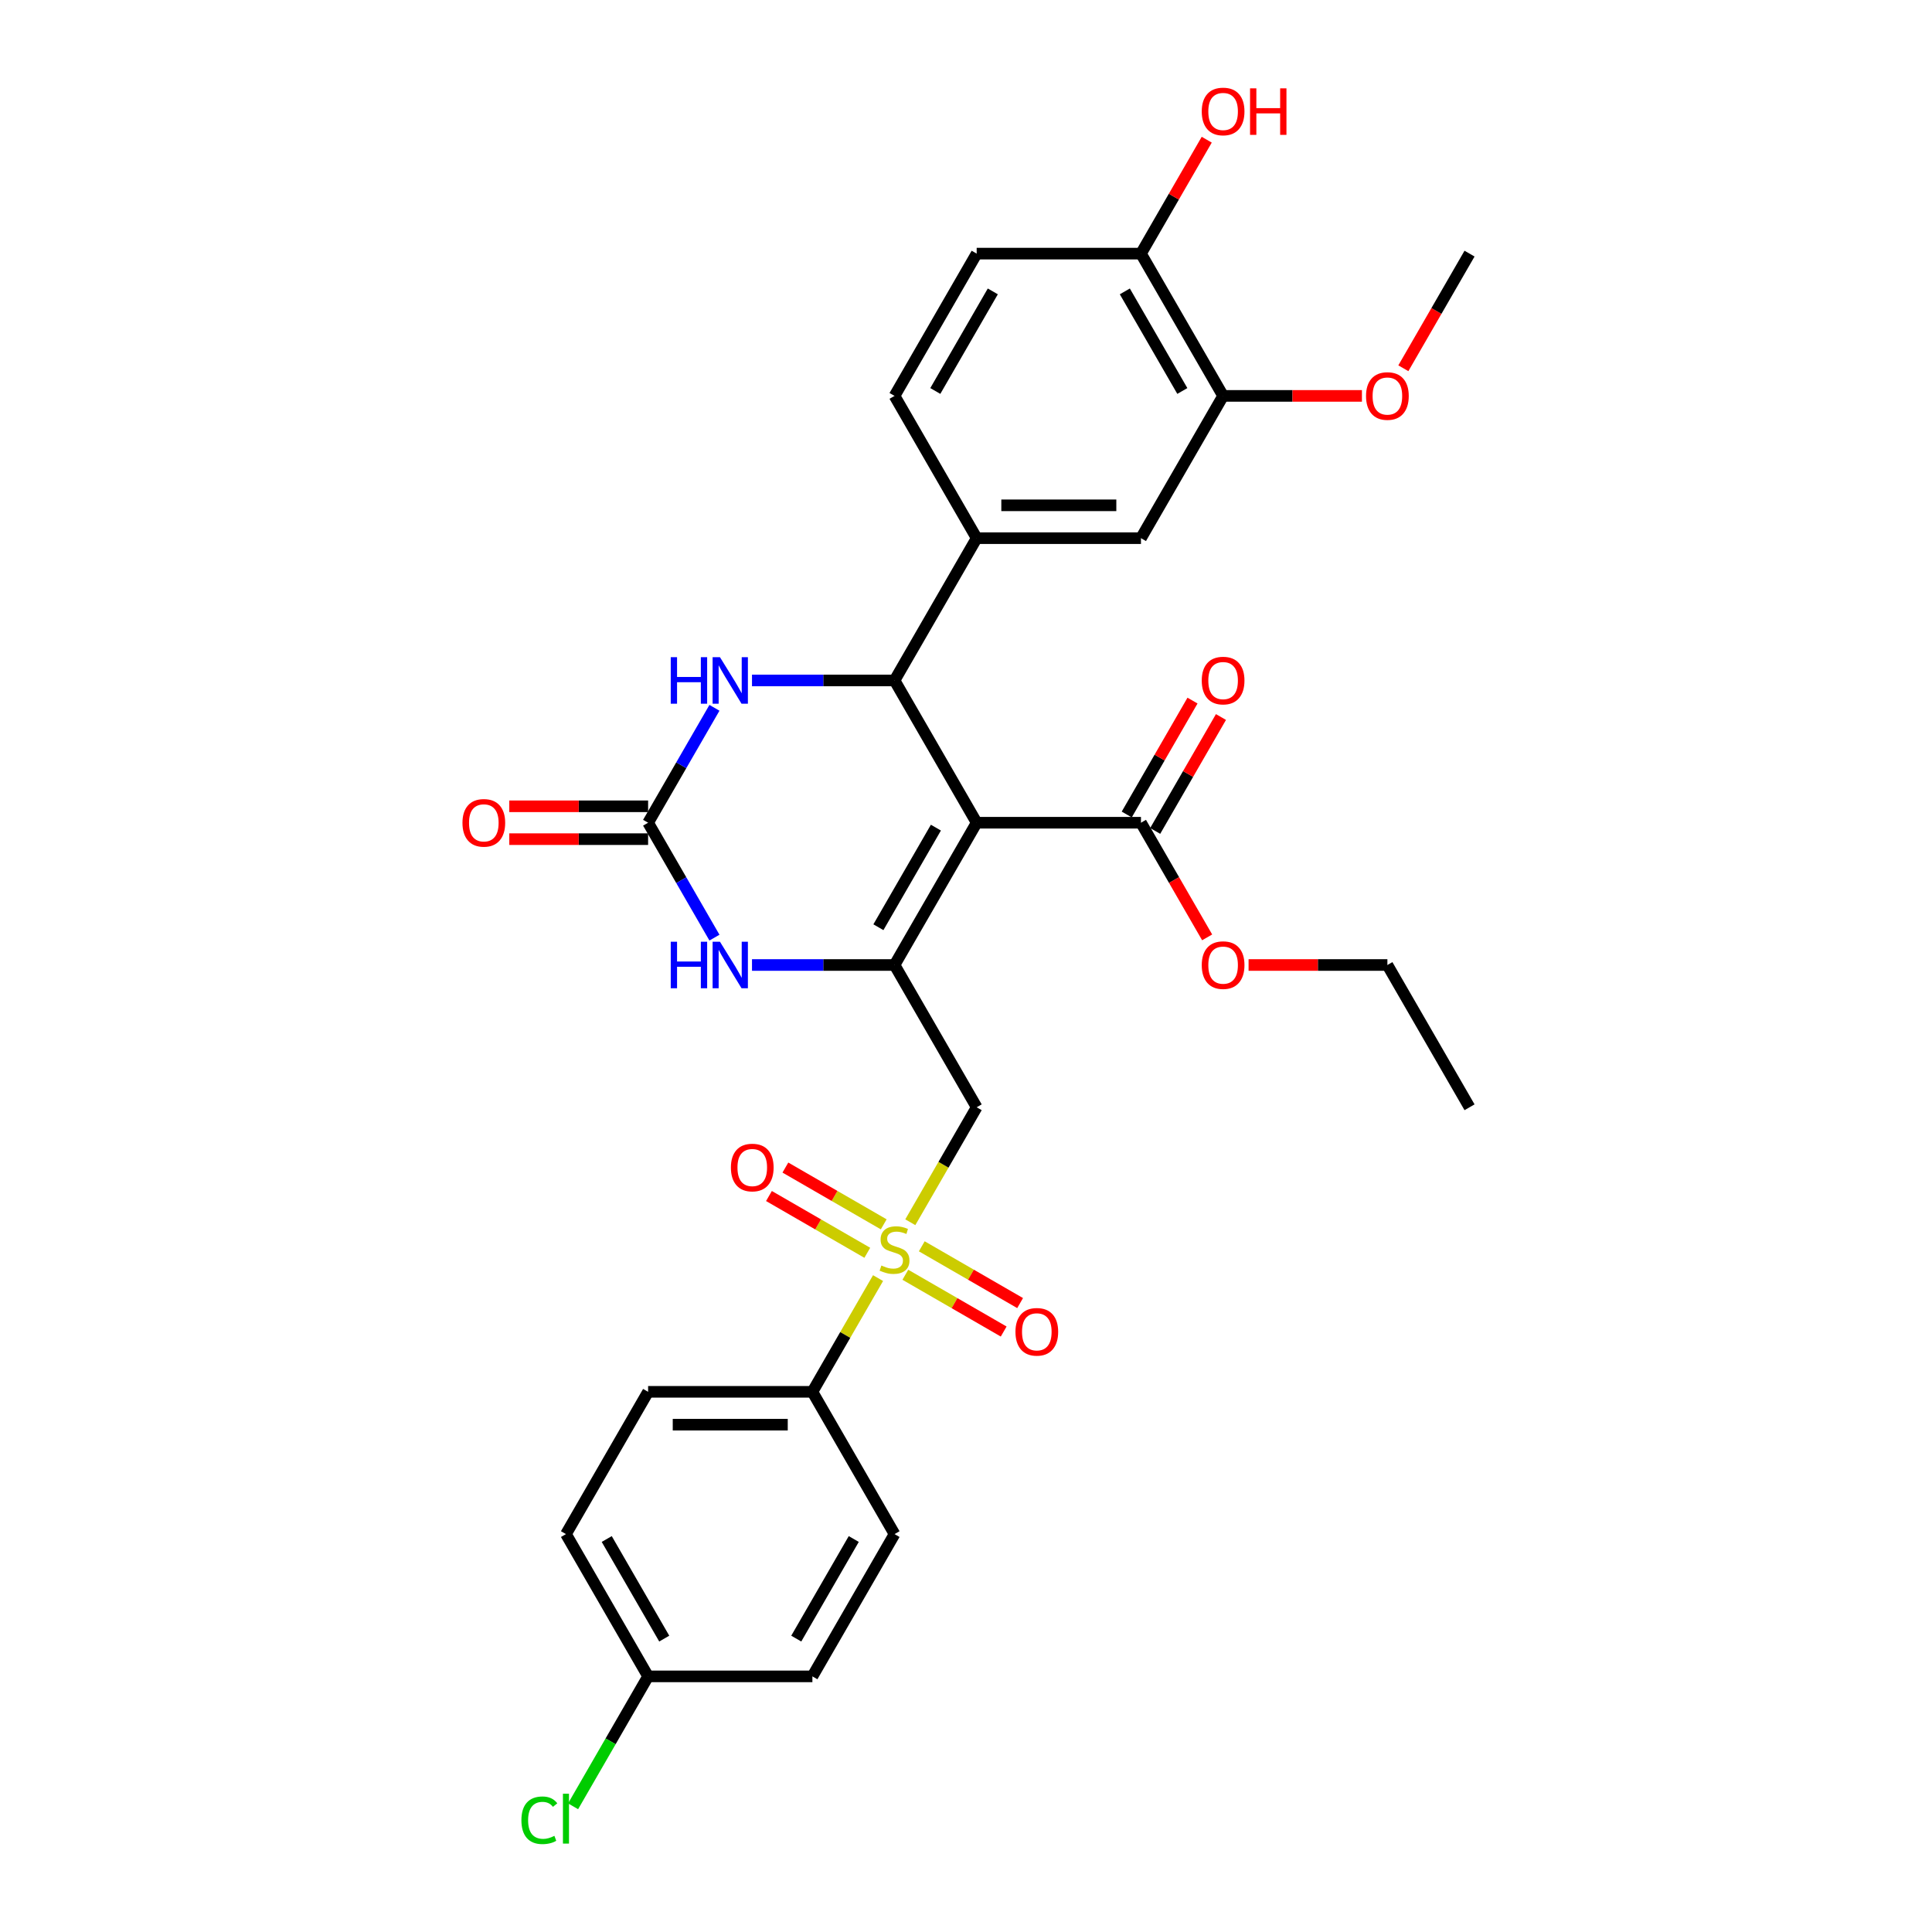 <?xml version='1.0' encoding='iso-8859-1'?>
<svg version='1.1' baseProfile='full'
              xmlns='http://www.w3.org/2000/svg'
                      xmlns:rdkit='http://www.rdkit.org/xml'
                      xmlns:xlink='http://www.w3.org/1999/xlink'
                  xml:space='preserve'
width='1000px' height='1000px' viewBox='0 0 1000 1000'>
<!-- END OF HEADER -->
<rect style='opacity:1.0;fill:#FFFFFF;stroke:none' width='1000' height='1000' x='0' y='0'> </rect>
<path class='bond-0' d='M 505.527,425.84 L 463.01,499.481' style='fill:none;fill-rule:evenodd;stroke:#000000;stroke-width:6px;stroke-linecap:butt;stroke-linejoin:miter;stroke-opacity:1' />
<path class='bond-0' d='M 484.421,428.382 L 454.659,479.932' style='fill:none;fill-rule:evenodd;stroke:#000000;stroke-width:6px;stroke-linecap:butt;stroke-linejoin:miter;stroke-opacity:1' />
<path class='bond-2' d='M 505.527,425.84 L 463.01,352.198' style='fill:none;fill-rule:evenodd;stroke:#000000;stroke-width:6px;stroke-linecap:butt;stroke-linejoin:miter;stroke-opacity:1' />
<path class='bond-7' d='M 505.527,425.84 L 590.561,425.84' style='fill:none;fill-rule:evenodd;stroke:#000000;stroke-width:6px;stroke-linecap:butt;stroke-linejoin:miter;stroke-opacity:1' />
<path class='bond-3' d='M 463.01,499.481 L 505.527,573.123' style='fill:none;fill-rule:evenodd;stroke:#000000;stroke-width:6px;stroke-linecap:butt;stroke-linejoin:miter;stroke-opacity:1' />
<path class='bond-5' d='M 463.01,499.481 L 426.122,499.481' style='fill:none;fill-rule:evenodd;stroke:#000000;stroke-width:6px;stroke-linecap:butt;stroke-linejoin:miter;stroke-opacity:1' />
<path class='bond-5' d='M 426.122,499.481 L 389.235,499.481' style='fill:none;fill-rule:evenodd;stroke:#0000FF;stroke-width:6px;stroke-linecap:butt;stroke-linejoin:miter;stroke-opacity:1' />
<path class='bond-1' d='M 471.17,632.632 L 488.348,602.877' style='fill:none;fill-rule:evenodd;stroke:#CCCC00;stroke-width:6px;stroke-linecap:butt;stroke-linejoin:miter;stroke-opacity:1' />
<path class='bond-1' d='M 488.348,602.877 L 505.527,573.123' style='fill:none;fill-rule:evenodd;stroke:#000000;stroke-width:6px;stroke-linecap:butt;stroke-linejoin:miter;stroke-opacity:1' />
<path class='bond-9' d='M 454.478,661.544 L 437.485,690.975' style='fill:none;fill-rule:evenodd;stroke:#CCCC00;stroke-width:6px;stroke-linecap:butt;stroke-linejoin:miter;stroke-opacity:1' />
<path class='bond-9' d='M 437.485,690.975 L 420.493,720.406' style='fill:none;fill-rule:evenodd;stroke:#000000;stroke-width:6px;stroke-linecap:butt;stroke-linejoin:miter;stroke-opacity:1' />
<path class='bond-12' d='M 468.605,659.814 L 494.055,674.507' style='fill:none;fill-rule:evenodd;stroke:#CCCC00;stroke-width:6px;stroke-linecap:butt;stroke-linejoin:miter;stroke-opacity:1' />
<path class='bond-12' d='M 494.055,674.507 L 519.504,689.2' style='fill:none;fill-rule:evenodd;stroke:#FF0000;stroke-width:6px;stroke-linecap:butt;stroke-linejoin:miter;stroke-opacity:1' />
<path class='bond-12' d='M 477.109,645.086 L 502.558,659.779' style='fill:none;fill-rule:evenodd;stroke:#CCCC00;stroke-width:6px;stroke-linecap:butt;stroke-linejoin:miter;stroke-opacity:1' />
<path class='bond-12' d='M 502.558,659.779 L 528.008,674.472' style='fill:none;fill-rule:evenodd;stroke:#FF0000;stroke-width:6px;stroke-linecap:butt;stroke-linejoin:miter;stroke-opacity:1' />
<path class='bond-13' d='M 457.415,633.715 L 431.966,619.022' style='fill:none;fill-rule:evenodd;stroke:#CCCC00;stroke-width:6px;stroke-linecap:butt;stroke-linejoin:miter;stroke-opacity:1' />
<path class='bond-13' d='M 431.966,619.022 L 406.516,604.329' style='fill:none;fill-rule:evenodd;stroke:#FF0000;stroke-width:6px;stroke-linecap:butt;stroke-linejoin:miter;stroke-opacity:1' />
<path class='bond-13' d='M 448.912,648.444 L 423.462,633.75' style='fill:none;fill-rule:evenodd;stroke:#CCCC00;stroke-width:6px;stroke-linecap:butt;stroke-linejoin:miter;stroke-opacity:1' />
<path class='bond-13' d='M 423.462,633.75 L 398.013,619.057' style='fill:none;fill-rule:evenodd;stroke:#FF0000;stroke-width:6px;stroke-linecap:butt;stroke-linejoin:miter;stroke-opacity:1' />
<path class='bond-6' d='M 463.01,352.198 L 426.122,352.198' style='fill:none;fill-rule:evenodd;stroke:#000000;stroke-width:6px;stroke-linecap:butt;stroke-linejoin:miter;stroke-opacity:1' />
<path class='bond-6' d='M 426.122,352.198 L 389.235,352.198' style='fill:none;fill-rule:evenodd;stroke:#0000FF;stroke-width:6px;stroke-linecap:butt;stroke-linejoin:miter;stroke-opacity:1' />
<path class='bond-8' d='M 463.01,352.198 L 505.527,278.556' style='fill:none;fill-rule:evenodd;stroke:#000000;stroke-width:6px;stroke-linecap:butt;stroke-linejoin:miter;stroke-opacity:1' />
<path class='bond-4' d='M 335.459,425.84 L 352.628,396.102' style='fill:none;fill-rule:evenodd;stroke:#000000;stroke-width:6px;stroke-linecap:butt;stroke-linejoin:miter;stroke-opacity:1' />
<path class='bond-4' d='M 352.628,396.102 L 369.797,366.365' style='fill:none;fill-rule:evenodd;stroke:#0000FF;stroke-width:6px;stroke-linecap:butt;stroke-linejoin:miter;stroke-opacity:1' />
<path class='bond-14' d='M 335.459,417.336 L 299.532,417.336' style='fill:none;fill-rule:evenodd;stroke:#000000;stroke-width:6px;stroke-linecap:butt;stroke-linejoin:miter;stroke-opacity:1' />
<path class='bond-14' d='M 299.532,417.336 L 263.605,417.336' style='fill:none;fill-rule:evenodd;stroke:#FF0000;stroke-width:6px;stroke-linecap:butt;stroke-linejoin:miter;stroke-opacity:1' />
<path class='bond-14' d='M 335.459,434.343 L 299.532,434.343' style='fill:none;fill-rule:evenodd;stroke:#000000;stroke-width:6px;stroke-linecap:butt;stroke-linejoin:miter;stroke-opacity:1' />
<path class='bond-14' d='M 299.532,434.343 L 263.605,434.343' style='fill:none;fill-rule:evenodd;stroke:#FF0000;stroke-width:6px;stroke-linecap:butt;stroke-linejoin:miter;stroke-opacity:1' />
<path class='bond-31' d='M 335.459,425.84 L 352.628,455.577' style='fill:none;fill-rule:evenodd;stroke:#000000;stroke-width:6px;stroke-linecap:butt;stroke-linejoin:miter;stroke-opacity:1' />
<path class='bond-31' d='M 352.628,455.577 L 369.797,485.315' style='fill:none;fill-rule:evenodd;stroke:#0000FF;stroke-width:6px;stroke-linecap:butt;stroke-linejoin:miter;stroke-opacity:1' />
<path class='bond-17' d='M 597.925,430.091 L 614.947,400.609' style='fill:none;fill-rule:evenodd;stroke:#000000;stroke-width:6px;stroke-linecap:butt;stroke-linejoin:miter;stroke-opacity:1' />
<path class='bond-17' d='M 614.947,400.609 L 631.969,371.127' style='fill:none;fill-rule:evenodd;stroke:#FF0000;stroke-width:6px;stroke-linecap:butt;stroke-linejoin:miter;stroke-opacity:1' />
<path class='bond-17' d='M 583.197,421.588 L 600.219,392.106' style='fill:none;fill-rule:evenodd;stroke:#000000;stroke-width:6px;stroke-linecap:butt;stroke-linejoin:miter;stroke-opacity:1' />
<path class='bond-17' d='M 600.219,392.106 L 617.24,362.623' style='fill:none;fill-rule:evenodd;stroke:#FF0000;stroke-width:6px;stroke-linecap:butt;stroke-linejoin:miter;stroke-opacity:1' />
<path class='bond-21' d='M 590.561,425.84 L 607.691,455.509' style='fill:none;fill-rule:evenodd;stroke:#000000;stroke-width:6px;stroke-linecap:butt;stroke-linejoin:miter;stroke-opacity:1' />
<path class='bond-21' d='M 607.691,455.509 L 624.821,485.179' style='fill:none;fill-rule:evenodd;stroke:#FF0000;stroke-width:6px;stroke-linecap:butt;stroke-linejoin:miter;stroke-opacity:1' />
<path class='bond-10' d='M 505.527,278.556 L 590.561,278.556' style='fill:none;fill-rule:evenodd;stroke:#000000;stroke-width:6px;stroke-linecap:butt;stroke-linejoin:miter;stroke-opacity:1' />
<path class='bond-10' d='M 518.282,261.55 L 577.806,261.55' style='fill:none;fill-rule:evenodd;stroke:#000000;stroke-width:6px;stroke-linecap:butt;stroke-linejoin:miter;stroke-opacity:1' />
<path class='bond-16' d='M 505.527,278.556 L 463.01,204.915' style='fill:none;fill-rule:evenodd;stroke:#000000;stroke-width:6px;stroke-linecap:butt;stroke-linejoin:miter;stroke-opacity:1' />
<path class='bond-19' d='M 420.493,720.406 L 335.459,720.406' style='fill:none;fill-rule:evenodd;stroke:#000000;stroke-width:6px;stroke-linecap:butt;stroke-linejoin:miter;stroke-opacity:1' />
<path class='bond-19' d='M 407.738,737.413 L 348.214,737.413' style='fill:none;fill-rule:evenodd;stroke:#000000;stroke-width:6px;stroke-linecap:butt;stroke-linejoin:miter;stroke-opacity:1' />
<path class='bond-20' d='M 420.493,720.406 L 463.01,794.048' style='fill:none;fill-rule:evenodd;stroke:#000000;stroke-width:6px;stroke-linecap:butt;stroke-linejoin:miter;stroke-opacity:1' />
<path class='bond-11' d='M 590.561,278.556 L 633.078,204.915' style='fill:none;fill-rule:evenodd;stroke:#000000;stroke-width:6px;stroke-linecap:butt;stroke-linejoin:miter;stroke-opacity:1' />
<path class='bond-23' d='M 633.078,204.915 L 669.005,204.915' style='fill:none;fill-rule:evenodd;stroke:#000000;stroke-width:6px;stroke-linecap:butt;stroke-linejoin:miter;stroke-opacity:1' />
<path class='bond-23' d='M 669.005,204.915 L 704.932,204.915' style='fill:none;fill-rule:evenodd;stroke:#FF0000;stroke-width:6px;stroke-linecap:butt;stroke-linejoin:miter;stroke-opacity:1' />
<path class='bond-32' d='M 633.078,204.915 L 590.561,131.273' style='fill:none;fill-rule:evenodd;stroke:#000000;stroke-width:6px;stroke-linecap:butt;stroke-linejoin:miter;stroke-opacity:1' />
<path class='bond-32' d='M 611.972,202.372 L 582.21,150.823' style='fill:none;fill-rule:evenodd;stroke:#000000;stroke-width:6px;stroke-linecap:butt;stroke-linejoin:miter;stroke-opacity:1' />
<path class='bond-15' d='M 590.561,131.273 L 505.527,131.273' style='fill:none;fill-rule:evenodd;stroke:#000000;stroke-width:6px;stroke-linecap:butt;stroke-linejoin:miter;stroke-opacity:1' />
<path class='bond-27' d='M 590.561,131.273 L 607.583,101.791' style='fill:none;fill-rule:evenodd;stroke:#000000;stroke-width:6px;stroke-linecap:butt;stroke-linejoin:miter;stroke-opacity:1' />
<path class='bond-27' d='M 607.583,101.791 L 624.605,72.308' style='fill:none;fill-rule:evenodd;stroke:#FF0000;stroke-width:6px;stroke-linecap:butt;stroke-linejoin:miter;stroke-opacity:1' />
<path class='bond-18' d='M 463.01,204.915 L 505.527,131.273' style='fill:none;fill-rule:evenodd;stroke:#000000;stroke-width:6px;stroke-linecap:butt;stroke-linejoin:miter;stroke-opacity:1' />
<path class='bond-18' d='M 484.116,202.372 L 513.878,150.823' style='fill:none;fill-rule:evenodd;stroke:#000000;stroke-width:6px;stroke-linecap:butt;stroke-linejoin:miter;stroke-opacity:1' />
<path class='bond-25' d='M 335.459,720.406 L 292.942,794.048' style='fill:none;fill-rule:evenodd;stroke:#000000;stroke-width:6px;stroke-linecap:butt;stroke-linejoin:miter;stroke-opacity:1' />
<path class='bond-24' d='M 463.01,794.048 L 420.493,867.69' style='fill:none;fill-rule:evenodd;stroke:#000000;stroke-width:6px;stroke-linecap:butt;stroke-linejoin:miter;stroke-opacity:1' />
<path class='bond-24' d='M 441.904,796.591 L 412.142,848.14' style='fill:none;fill-rule:evenodd;stroke:#000000;stroke-width:6px;stroke-linecap:butt;stroke-linejoin:miter;stroke-opacity:1' />
<path class='bond-28' d='M 646.259,499.481 L 682.185,499.481' style='fill:none;fill-rule:evenodd;stroke:#FF0000;stroke-width:6px;stroke-linecap:butt;stroke-linejoin:miter;stroke-opacity:1' />
<path class='bond-28' d='M 682.185,499.481 L 718.112,499.481' style='fill:none;fill-rule:evenodd;stroke:#000000;stroke-width:6px;stroke-linecap:butt;stroke-linejoin:miter;stroke-opacity:1' />
<path class='bond-22' d='M 335.459,867.69 L 420.493,867.69' style='fill:none;fill-rule:evenodd;stroke:#000000;stroke-width:6px;stroke-linecap:butt;stroke-linejoin:miter;stroke-opacity:1' />
<path class='bond-26' d='M 335.459,867.69 L 316.046,901.314' style='fill:none;fill-rule:evenodd;stroke:#000000;stroke-width:6px;stroke-linecap:butt;stroke-linejoin:miter;stroke-opacity:1' />
<path class='bond-26' d='M 316.046,901.314 L 296.633,934.939' style='fill:none;fill-rule:evenodd;stroke:#00CC00;stroke-width:6px;stroke-linecap:butt;stroke-linejoin:miter;stroke-opacity:1' />
<path class='bond-33' d='M 335.459,867.69 L 292.942,794.048' style='fill:none;fill-rule:evenodd;stroke:#000000;stroke-width:6px;stroke-linecap:butt;stroke-linejoin:miter;stroke-opacity:1' />
<path class='bond-33' d='M 343.81,848.14 L 314.048,796.591' style='fill:none;fill-rule:evenodd;stroke:#000000;stroke-width:6px;stroke-linecap:butt;stroke-linejoin:miter;stroke-opacity:1' />
<path class='bond-29' d='M 726.37,190.612 L 743.5,160.943' style='fill:none;fill-rule:evenodd;stroke:#FF0000;stroke-width:6px;stroke-linecap:butt;stroke-linejoin:miter;stroke-opacity:1' />
<path class='bond-29' d='M 743.5,160.943 L 760.629,131.273' style='fill:none;fill-rule:evenodd;stroke:#000000;stroke-width:6px;stroke-linecap:butt;stroke-linejoin:miter;stroke-opacity:1' />
<path class='bond-30' d='M 718.112,499.481 L 760.629,573.123' style='fill:none;fill-rule:evenodd;stroke:#000000;stroke-width:6px;stroke-linecap:butt;stroke-linejoin:miter;stroke-opacity:1' />
<path  class='atom-2' d='M 456.207 655.03
Q 456.48 655.132, 457.602 655.608
Q 458.724 656.084, 459.949 656.39
Q 461.207 656.663, 462.432 656.663
Q 464.711 656.663, 466.037 655.574
Q 467.364 654.452, 467.364 652.513
Q 467.364 651.186, 466.684 650.37
Q 466.037 649.554, 465.017 649.112
Q 463.997 648.669, 462.296 648.159
Q 460.153 647.513, 458.861 646.901
Q 457.602 646.288, 456.684 644.996
Q 455.799 643.703, 455.799 641.526
Q 455.799 638.499, 457.84 636.629
Q 459.915 634.758, 463.997 634.758
Q 466.786 634.758, 469.949 636.084
L 469.167 638.703
Q 466.275 637.513, 464.099 637.513
Q 461.752 637.513, 460.459 638.499
Q 459.167 639.452, 459.201 641.118
Q 459.201 642.411, 459.847 643.193
Q 460.527 643.975, 461.48 644.418
Q 462.466 644.86, 464.099 645.37
Q 466.275 646.05, 467.568 646.731
Q 468.861 647.411, 469.779 648.805
Q 470.731 650.166, 470.731 652.513
Q 470.731 655.846, 468.486 657.649
Q 466.275 659.418, 462.568 659.418
Q 460.425 659.418, 458.793 658.941
Q 457.194 658.499, 455.289 657.717
L 456.207 655.03
' fill='#CCCC00'/>
<path  class='atom-6' d='M 347.177 487.44
L 350.442 487.44
L 350.442 497.679
L 362.755 497.679
L 362.755 487.44
L 366.02 487.44
L 366.02 511.522
L 362.755 511.522
L 362.755 500.4
L 350.442 500.4
L 350.442 511.522
L 347.177 511.522
L 347.177 487.44
' fill='#0000FF'/>
<path  class='atom-6' d='M 372.653 487.44
L 380.544 500.196
Q 381.326 501.454, 382.585 503.733
Q 383.843 506.012, 383.912 506.148
L 383.912 487.44
L 387.109 487.44
L 387.109 511.522
L 383.809 511.522
L 375.34 497.577
Q 374.354 495.944, 373.299 494.073
Q 372.279 492.202, 371.973 491.624
L 371.973 511.522
L 368.843 511.522
L 368.843 487.44
L 372.653 487.44
' fill='#0000FF'/>
<path  class='atom-7' d='M 347.177 340.157
L 350.442 340.157
L 350.442 350.395
L 362.755 350.395
L 362.755 340.157
L 366.02 340.157
L 366.02 364.239
L 362.755 364.239
L 362.755 353.116
L 350.442 353.116
L 350.442 364.239
L 347.177 364.239
L 347.177 340.157
' fill='#0000FF'/>
<path  class='atom-7' d='M 372.653 340.157
L 380.544 352.912
Q 381.326 354.171, 382.585 356.45
Q 383.843 358.729, 383.912 358.865
L 383.912 340.157
L 387.109 340.157
L 387.109 364.239
L 383.809 364.239
L 375.34 350.293
Q 374.354 348.661, 373.299 346.79
Q 372.279 344.919, 371.973 344.341
L 371.973 364.239
L 368.843 364.239
L 368.843 340.157
L 372.653 340.157
' fill='#0000FF'/>
<path  class='atom-13' d='M 525.597 689.35
Q 525.597 683.567, 528.455 680.336
Q 531.312 677.105, 536.652 677.105
Q 541.992 677.105, 544.849 680.336
Q 547.706 683.567, 547.706 689.35
Q 547.706 695.2, 544.815 698.533
Q 541.924 701.833, 536.652 701.833
Q 531.346 701.833, 528.455 698.533
Q 525.597 695.234, 525.597 689.35
M 536.652 699.112
Q 540.325 699.112, 542.298 696.663
Q 544.305 694.18, 544.305 689.35
Q 544.305 684.622, 542.298 682.241
Q 540.325 679.826, 536.652 679.826
Q 532.978 679.826, 530.972 682.207
Q 528.999 684.588, 528.999 689.35
Q 528.999 694.214, 530.972 696.663
Q 532.978 699.112, 536.652 699.112
' fill='#FF0000'/>
<path  class='atom-14' d='M 378.314 604.316
Q 378.314 598.533, 381.171 595.302
Q 384.028 592.071, 389.369 592.071
Q 394.709 592.071, 397.566 595.302
Q 400.423 598.533, 400.423 604.316
Q 400.423 610.166, 397.532 613.499
Q 394.641 616.799, 389.369 616.799
Q 384.062 616.799, 381.171 613.499
Q 378.314 610.2, 378.314 604.316
M 389.369 614.077
Q 393.042 614.077, 395.015 611.629
Q 397.022 609.146, 397.022 604.316
Q 397.022 599.588, 395.015 597.207
Q 393.042 594.792, 389.369 594.792
Q 385.695 594.792, 383.688 597.173
Q 381.715 599.554, 381.715 604.316
Q 381.715 609.18, 383.688 611.629
Q 385.695 614.077, 389.369 614.077
' fill='#FF0000'/>
<path  class='atom-15' d='M 239.371 425.908
Q 239.371 420.125, 242.228 416.894
Q 245.085 413.663, 250.425 413.663
Q 255.765 413.663, 258.622 416.894
Q 261.479 420.125, 261.479 425.908
Q 261.479 431.758, 258.588 435.091
Q 255.697 438.391, 250.425 438.391
Q 245.119 438.391, 242.228 435.091
Q 239.371 431.792, 239.371 425.908
M 250.425 435.67
Q 254.099 435.67, 256.071 433.221
Q 258.078 430.738, 258.078 425.908
Q 258.078 421.18, 256.071 418.799
Q 254.099 416.384, 250.425 416.384
Q 246.752 416.384, 244.745 418.765
Q 242.772 421.146, 242.772 425.908
Q 242.772 430.772, 244.745 433.221
Q 246.752 435.67, 250.425 435.67
' fill='#FF0000'/>
<path  class='atom-18' d='M 622.024 352.266
Q 622.024 346.484, 624.881 343.252
Q 627.738 340.021, 633.078 340.021
Q 638.418 340.021, 641.276 343.252
Q 644.133 346.484, 644.133 352.266
Q 644.133 358.116, 641.242 361.45
Q 638.35 364.749, 633.078 364.749
Q 627.772 364.749, 624.881 361.45
Q 622.024 358.15, 622.024 352.266
M 633.078 362.028
Q 636.752 362.028, 638.725 359.579
Q 640.731 357.096, 640.731 352.266
Q 640.731 347.538, 638.725 345.157
Q 636.752 342.742, 633.078 342.742
Q 629.405 342.742, 627.398 345.123
Q 625.425 347.504, 625.425 352.266
Q 625.425 357.13, 627.398 359.579
Q 629.405 362.028, 633.078 362.028
' fill='#FF0000'/>
<path  class='atom-22' d='M 622.024 499.549
Q 622.024 493.767, 624.881 490.536
Q 627.738 487.304, 633.078 487.304
Q 638.418 487.304, 641.276 490.536
Q 644.133 493.767, 644.133 499.549
Q 644.133 505.4, 641.242 508.733
Q 638.35 512.032, 633.078 512.032
Q 627.772 512.032, 624.881 508.733
Q 622.024 505.434, 622.024 499.549
M 633.078 509.311
Q 636.752 509.311, 638.725 506.862
Q 640.731 504.379, 640.731 499.549
Q 640.731 494.821, 638.725 492.44
Q 636.752 490.026, 633.078 490.026
Q 629.405 490.026, 627.398 492.406
Q 625.425 494.787, 625.425 499.549
Q 625.425 504.413, 627.398 506.862
Q 629.405 509.311, 633.078 509.311
' fill='#FF0000'/>
<path  class='atom-24' d='M 707.058 204.983
Q 707.058 199.2, 709.915 195.969
Q 712.772 192.738, 718.112 192.738
Q 723.452 192.738, 726.31 195.969
Q 729.167 199.2, 729.167 204.983
Q 729.167 210.833, 726.276 214.166
Q 723.384 217.466, 718.112 217.466
Q 712.806 217.466, 709.915 214.166
Q 707.058 210.867, 707.058 204.983
M 718.112 214.745
Q 721.786 214.745, 723.759 212.296
Q 725.765 209.813, 725.765 204.983
Q 725.765 200.255, 723.759 197.874
Q 721.786 195.459, 718.112 195.459
Q 714.439 195.459, 712.432 197.84
Q 710.459 200.221, 710.459 204.983
Q 710.459 209.847, 712.432 212.296
Q 714.439 214.745, 718.112 214.745
' fill='#FF0000'/>
<path  class='atom-27' d='M 269.881 942.164
Q 269.881 936.178, 272.67 933.049
Q 275.493 929.886, 280.833 929.886
Q 285.799 929.886, 288.452 933.389
L 286.207 935.226
Q 284.269 932.675, 280.833 932.675
Q 277.194 932.675, 275.255 935.124
Q 273.35 937.539, 273.35 942.164
Q 273.35 946.926, 275.323 949.375
Q 277.33 951.824, 281.207 951.824
Q 283.86 951.824, 286.956 950.226
L 287.908 952.777
Q 286.65 953.593, 284.745 954.069
Q 282.84 954.545, 280.731 954.545
Q 275.493 954.545, 272.67 951.348
Q 269.881 948.151, 269.881 942.164
' fill='#00CC00'/>
<path  class='atom-27' d='M 291.377 928.423
L 294.507 928.423
L 294.507 954.239
L 291.377 954.239
L 291.377 928.423
' fill='#00CC00'/>
<path  class='atom-28' d='M 622.024 57.699
Q 622.024 51.917, 624.881 48.686
Q 627.738 45.455, 633.078 45.455
Q 638.418 45.455, 641.276 48.686
Q 644.133 51.917, 644.133 57.699
Q 644.133 63.55, 641.242 66.883
Q 638.35 70.182, 633.078 70.182
Q 627.772 70.182, 624.881 66.883
Q 622.024 63.584, 622.024 57.699
M 633.078 67.461
Q 636.752 67.461, 638.725 65.012
Q 640.731 62.529, 640.731 57.699
Q 640.731 52.972, 638.725 50.591
Q 636.752 48.176, 633.078 48.176
Q 629.405 48.176, 627.398 50.557
Q 625.425 52.938, 625.425 57.699
Q 625.425 62.563, 627.398 65.012
Q 629.405 67.461, 633.078 67.461
' fill='#FF0000'/>
<path  class='atom-28' d='M 647.024 45.727
L 650.289 45.727
L 650.289 55.965
L 662.602 55.965
L 662.602 45.727
L 665.867 45.727
L 665.867 69.808
L 662.602 69.808
L 662.602 58.686
L 650.289 58.686
L 650.289 69.808
L 647.024 69.808
L 647.024 45.727
' fill='#FF0000'/>
</svg>
